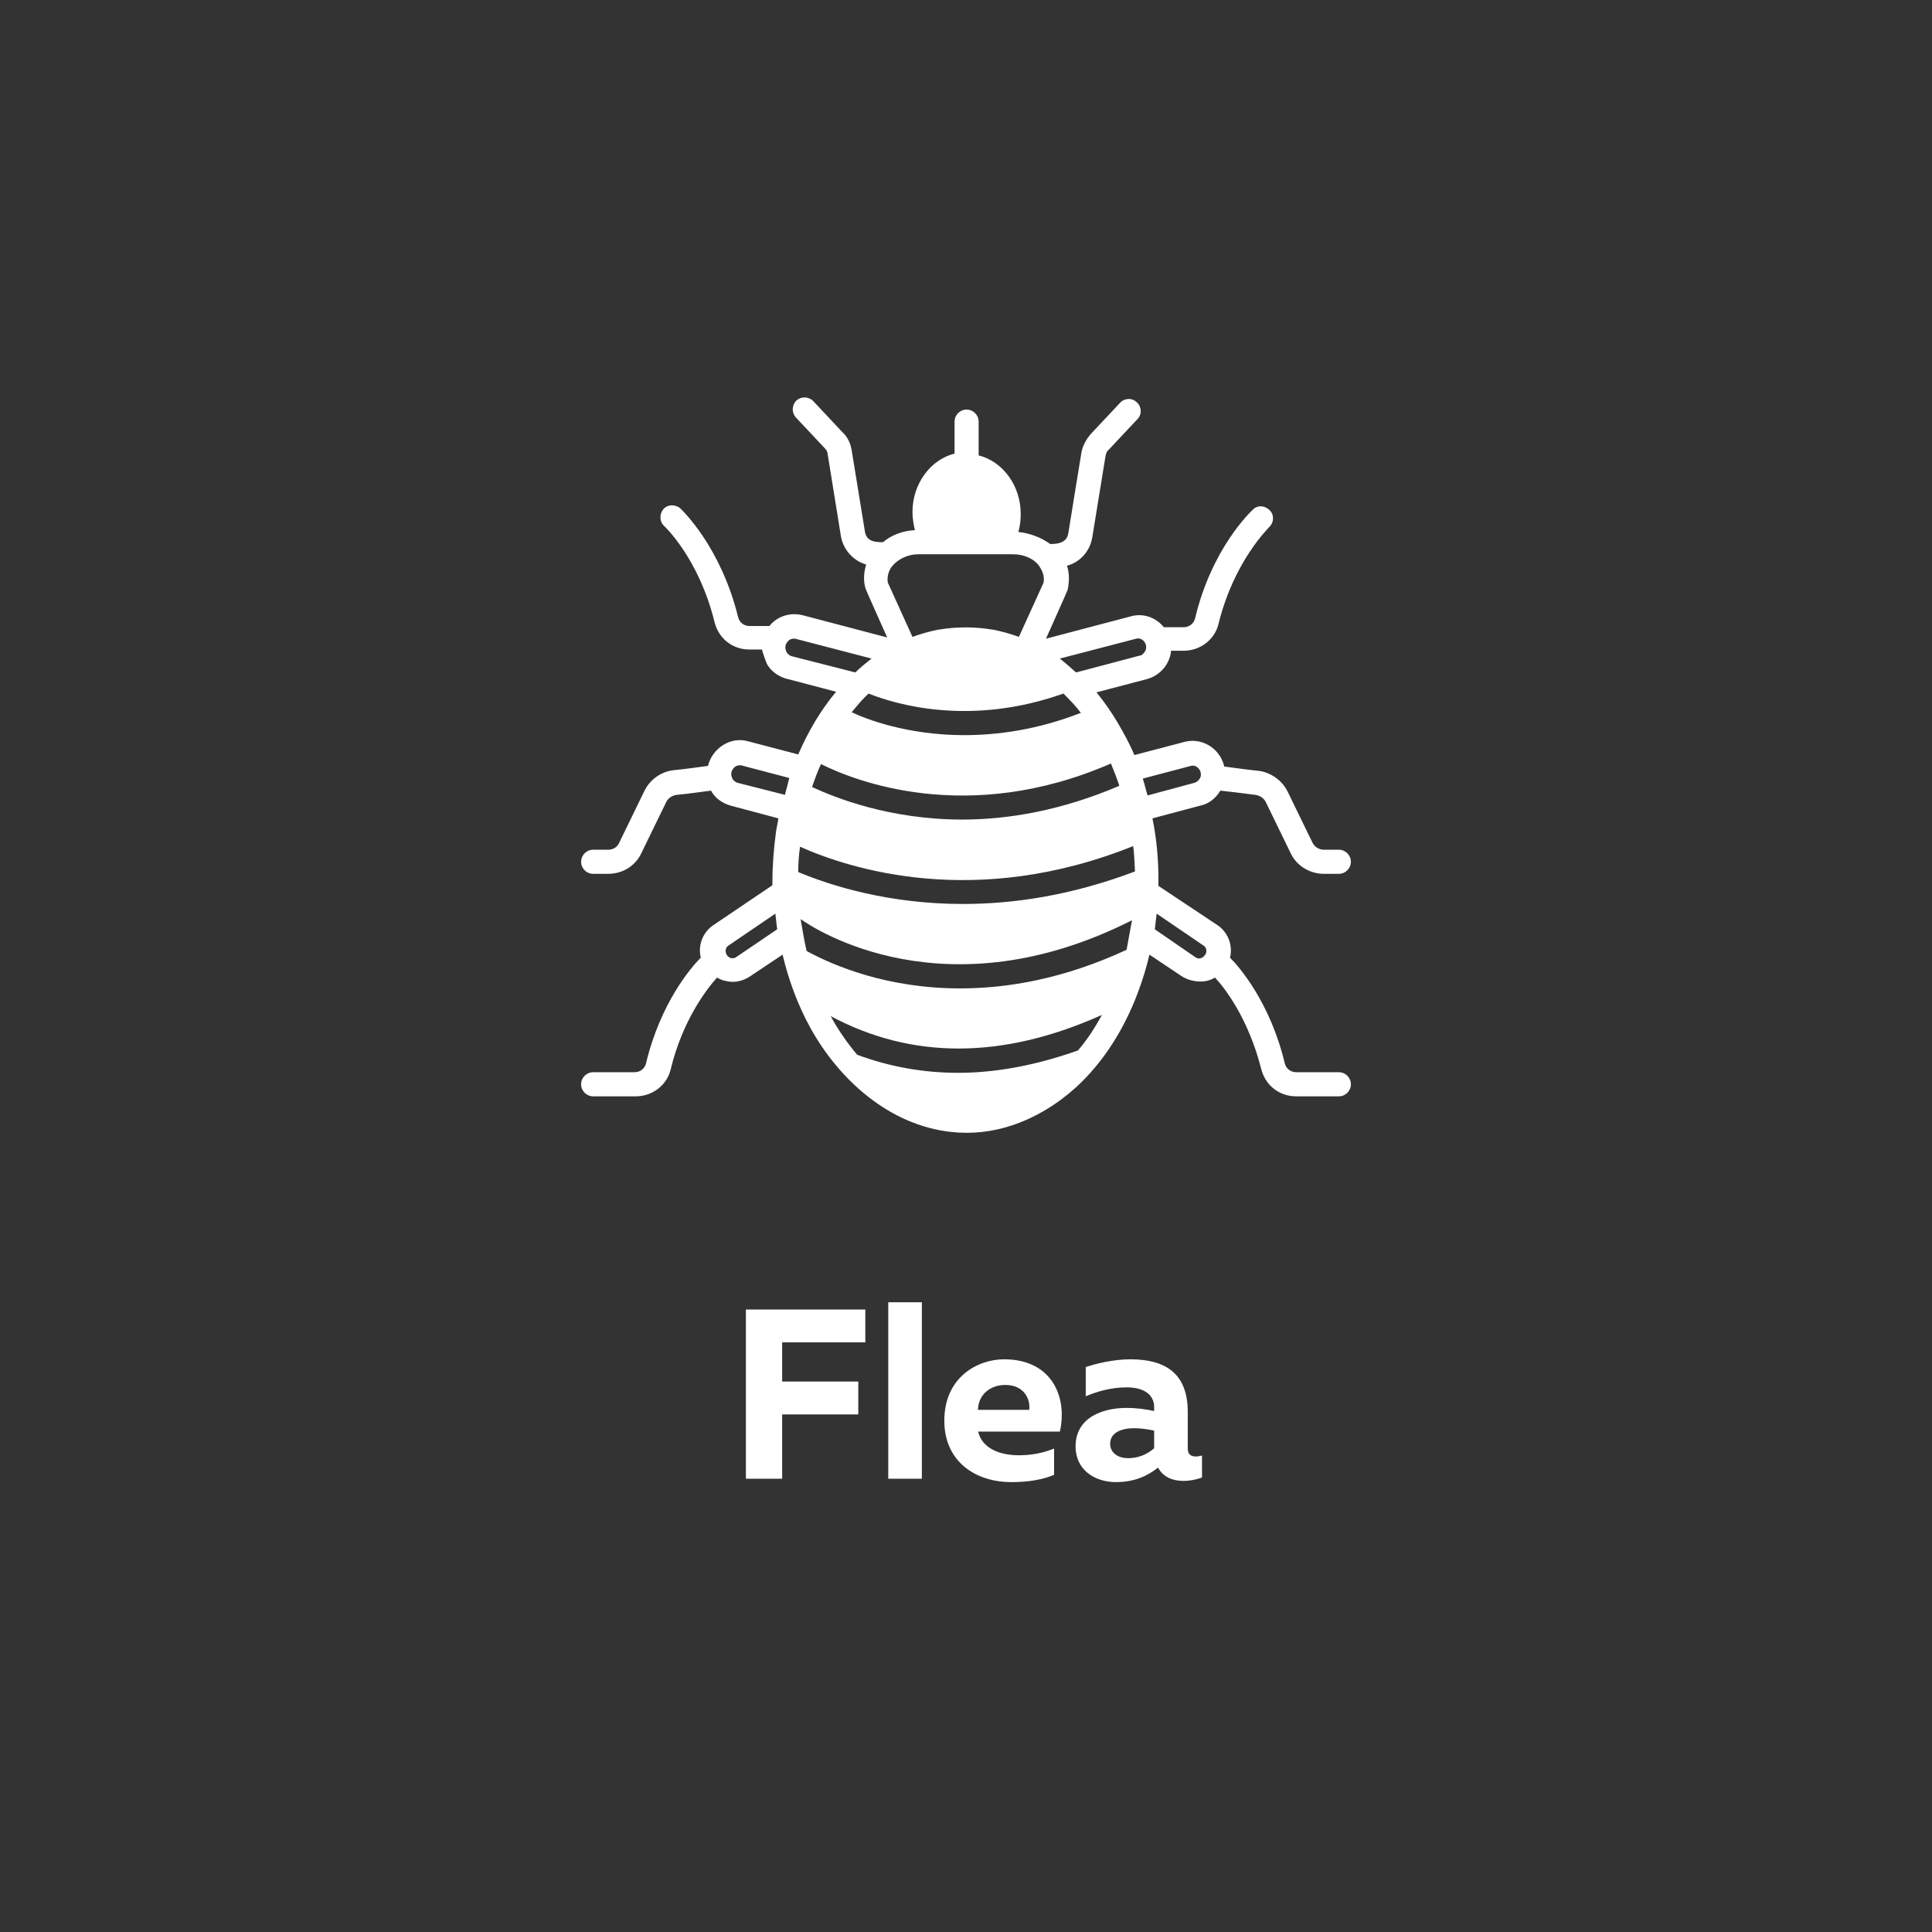 <svg xmlns="http://www.w3.org/2000/svg" xmlns:xlink="http://www.w3.org/1999/xlink" width="500" viewBox="0 0 375 375" height="500" preserveAspectRatio="xMidYMid meet"><rect x="0" y="0" width="375" height="375" fill="#333333" stroke="none"/><defs><g></g><clipPath id="f26991d387"><path d="M 112.5 77 L 262.5 77 L 262.5 220 L 112.5 220 Z M 112.5 77 " clip-rule="nonzero"></path></clipPath></defs><g clip-path="url(#f26991d387)"><path fill="#ffffff" d="M 236.875 153.461 C 238.859 153.695 241.078 153.93 243.645 154.281 C 244.578 154.398 245.398 154.98 245.746 155.801 L 250.531 165.633 C 251.699 168.09 254.27 169.609 256.953 169.609 L 259.871 169.609 C 261.156 169.609 262.207 168.559 262.207 167.27 C 262.207 165.984 261.156 164.93 259.871 164.93 L 256.953 164.93 C 256.02 164.93 255.086 164.344 254.734 163.523 L 249.949 153.695 C 248.898 151.473 246.562 149.832 244.113 149.598 C 241.66 149.363 239.562 149.012 237.578 148.777 C 237.578 148.66 237.578 148.66 237.578 148.547 C 236.641 145.152 233.258 143.16 229.988 143.98 L 220.184 146.555 C 219.25 144.332 218.082 142.227 216.914 140.234 C 215.75 138.246 214.348 136.258 212.828 134.383 C 212.828 134.383 222.637 131.809 222.637 131.809 C 225.203 131.105 227.07 128.883 227.305 126.309 L 229.754 126.309 C 233.023 126.309 235.824 124.086 236.527 121.043 C 239.562 108.754 246.332 102.434 246.332 102.316 C 247.266 101.496 247.383 99.977 246.449 99.039 C 245.516 98.102 244.113 97.984 243.18 98.922 C 242.828 99.273 235.242 106.297 231.973 119.988 C 231.738 121.043 230.805 121.742 229.754 121.742 L 225.902 121.742 C 224.387 119.871 221.934 118.934 219.484 119.637 L 203.023 123.969 C 203.023 123.969 207.227 114.605 207.227 114.488 C 207.578 112.848 207.578 111.328 207.109 109.805 C 209.68 109.105 211.547 106.996 212.012 104.305 L 214.582 88.508 C 214.699 88.039 214.812 87.57 215.164 87.336 L 220.766 81.367 C 221.703 80.43 221.586 78.91 220.652 78.09 C 219.719 77.152 218.199 77.27 217.383 78.207 L 211.781 84.176 C 210.844 85.23 210.145 86.516 209.91 87.805 C 209.91 87.805 207.344 103.488 207.344 103.605 C 206.992 105.359 205.359 105.594 203.844 105.594 C 202.09 104.305 199.875 103.488 197.656 103.254 C 198.004 102.082 198.121 100.91 198.121 99.742 C 198.121 94.242 194.621 89.559 189.953 88.391 L 189.953 81.836 C 189.953 80.547 188.902 79.496 187.617 79.496 C 186.332 79.496 185.281 80.547 185.281 81.836 L 185.281 88.039 C 180.613 89.207 177.109 93.891 177.109 99.391 C 177.109 100.68 177.344 101.848 177.578 102.902 C 175.242 103.02 173.027 103.836 171.391 105.242 C 169.875 105.242 168.238 105.125 167.891 103.254 L 165.32 87.453 C 165.09 86.047 164.504 84.762 163.453 83.824 L 157.852 77.855 C 156.918 76.922 155.516 76.922 154.582 77.738 C 153.648 78.676 153.648 80.078 154.465 81.016 L 160.07 86.984 C 160.418 87.336 160.652 87.805 160.652 88.156 L 163.219 104.07 C 163.688 106.766 165.672 108.871 168.125 109.574 C 167.656 111.094 167.539 112.734 168.008 114.254 C 168.008 114.371 172.207 123.734 172.207 123.734 L 155.75 119.402 C 153.297 118.816 150.848 119.637 149.328 121.512 L 145.477 121.512 C 144.426 121.512 143.492 120.809 143.262 119.754 C 139.875 106.062 132.406 99.039 132.055 98.688 C 131.121 97.867 129.602 97.867 128.785 98.805 C 127.969 99.742 127.969 101.262 128.902 102.082 C 129.02 102.199 135.672 108.402 138.707 120.809 C 139.523 123.969 142.211 126.074 145.477 126.074 C 145.477 126.074 147.93 126.074 147.93 126.074 C 147.812 126.074 148.746 128.648 148.863 128.883 C 149.68 130.289 150.965 131.223 152.48 131.691 C 152.48 131.691 162.285 134.266 162.285 134.266 C 159.25 137.895 156.801 142.109 154.934 146.438 C 154.934 146.438 145.129 143.863 145.129 143.863 C 141.742 142.926 138.242 145.27 137.422 148.66 C 135.555 148.895 133.34 149.246 130.887 149.48 C 128.32 149.715 126.102 151.355 125.051 153.578 L 120.266 163.41 C 119.914 164.344 119.098 164.93 118.047 164.93 L 115.129 164.93 C 113.844 164.93 112.793 165.984 112.793 167.27 C 112.793 168.559 113.844 169.609 115.129 169.609 L 118.047 169.609 C 120.848 169.609 123.301 168.09 124.469 165.633 L 129.254 155.801 C 129.602 154.98 130.422 154.398 131.355 154.281 C 133.922 154.047 136.023 153.695 138.008 153.461 C 138.824 154.98 140.227 155.918 141.859 156.387 L 151.082 158.844 C 150.965 159.781 150.73 160.598 150.613 161.535 C 150.148 164.93 149.914 168.324 149.914 171.719 C 149.914 171.719 149.914 171.836 149.914 171.836 L 138.473 179.559 C 136.375 180.965 135.438 183.539 136.023 185.879 C 134.156 187.75 128.203 194.656 125.402 206.359 C 125.168 207.414 124.234 208.117 123.184 208.117 L 115.129 208.117 C 113.844 208.117 112.793 209.168 112.793 210.457 C 112.793 211.742 113.844 212.797 115.129 212.797 L 123.418 212.797 C 126.684 212.797 129.484 210.574 130.188 207.531 C 132.52 197.934 137.191 191.965 139.176 189.742 C 139.758 190.094 140.344 190.328 141.043 190.441 C 142.559 190.793 144.195 190.441 145.594 189.508 C 145.594 189.508 151.898 185.293 151.898 185.293 C 153.066 190.211 154.816 195.008 157.266 199.453 C 162.871 209.637 172.676 218.414 184.582 219.703 C 188.551 220.168 192.637 219.703 196.488 218.414 C 201.039 216.895 205.242 214.316 208.859 211.043 C 214.23 206.125 218.199 199.688 220.766 192.902 C 221.703 190.441 222.52 187.867 223.102 185.293 C 223.102 185.293 229.406 189.508 229.406 189.508 C 230.688 190.324 232.441 190.676 233.957 190.441 C 234.656 190.324 235.242 190.094 235.824 189.742 C 237.809 191.848 242.363 197.816 244.812 207.531 C 245.629 210.691 248.316 212.797 251.582 212.797 L 259.871 212.797 C 261.156 212.797 262.207 211.742 262.207 210.457 C 262.207 209.168 261.156 208.117 259.871 208.117 L 251.582 208.117 C 250.531 208.117 249.598 207.414 249.367 206.359 C 246.562 194.656 240.609 187.75 238.742 185.879 C 239.328 183.539 238.395 180.965 236.293 179.559 L 224.852 171.953 C 224.852 171.602 224.852 171.25 224.852 170.781 C 224.852 166.801 224.504 162.824 223.688 158.844 L 232.906 156.387 C 234.656 156.035 235.941 154.98 236.875 153.461 Z M 142.91 185.762 C 142.676 185.996 142.328 185.996 141.977 185.996 C 141.625 185.879 141.277 185.762 141.043 185.293 C 140.691 184.707 140.809 183.891 141.391 183.539 L 150.496 177.336 C 150.613 178.391 150.73 179.441 150.848 180.379 Z M 152.363 154.281 L 143.145 151.938 C 142.793 151.82 142.441 151.586 142.211 151.238 C 141.977 150.77 141.859 150.301 141.977 149.832 C 142.211 149.129 142.793 148.547 143.492 148.547 C 143.609 148.547 143.727 148.547 143.844 148.547 L 153.184 151.004 C 152.949 152.172 152.598 153.227 152.363 154.281 Z M 220.535 123.969 C 221.352 123.734 222.168 124.32 222.402 125.137 C 222.52 125.605 222.52 126.074 222.168 126.543 C 221.934 126.895 221.586 127.246 221.234 127.246 L 208.859 130.523 C 207.812 129.586 206.762 128.648 205.711 127.828 Z M 173.141 109.922 C 174.309 108.52 176.176 107.582 178.277 107.582 L 196.605 107.582 C 198.707 107.582 200.691 108.402 201.742 109.922 C 202.207 110.625 202.793 111.68 202.559 113.082 L 197.773 123.617 C 196.137 123.031 194.504 122.562 192.754 122.211 C 192.754 122.211 192.637 122.211 192.637 122.211 C 189.25 121.629 185.633 121.629 182.246 122.211 C 182.246 122.211 182.129 122.211 182.129 122.211 C 180.379 122.562 178.746 123.031 177.109 123.617 L 172.324 113.082 C 172.094 111.68 172.676 110.508 173.141 109.922 Z M 206.41 134.617 C 207.578 135.789 208.746 136.957 209.797 138.363 C 201.391 141.641 193.688 142.691 187.148 142.691 C 176.062 142.691 168.008 139.535 165.32 138.246 C 166.371 136.957 167.422 135.672 168.59 134.617 C 173.844 136.723 188.316 141.055 206.41 134.617 Z M 153.648 127.363 C 153.297 127.246 152.949 127.012 152.715 126.66 C 152.48 126.191 152.363 125.723 152.48 125.254 C 152.715 124.555 153.297 123.969 154 123.969 C 154.117 123.969 154.234 123.969 154.348 123.969 L 169.172 127.828 C 168.125 128.648 166.957 129.586 166.023 130.523 Z M 159.367 148.312 C 165.672 151.473 187.734 160.367 215.633 148.195 C 216.215 149.598 216.797 151.121 217.266 152.523 C 206.059 157.324 195.672 159.078 186.801 159.078 C 172.676 159.078 162.172 154.863 157.617 152.758 C 158.203 151.121 158.668 149.715 159.367 148.312 Z M 209.211 203.902 C 201.273 206.711 193.453 208.234 185.984 208.234 C 179.211 208.234 172.676 207.062 166.371 204.723 C 164.504 202.496 162.754 200.039 161.234 197.23 C 176.996 205.656 194.621 205.656 213.879 196.996 C 212.48 199.57 210.961 201.914 209.211 203.902 Z M 218.668 184.359 C 206.527 189.977 195.672 191.848 186.332 191.848 C 172.324 191.848 161.938 187.516 156.566 184.59 C 156.102 182.602 155.75 180.496 155.398 178.391 C 158.316 180.496 183.648 196.879 219.719 178.621 C 219.367 180.613 219.016 182.484 218.668 184.359 Z M 186.918 175.461 C 172.559 175.461 161.352 171.953 154.934 169.262 C 154.934 167.621 155.051 165.984 155.281 164.344 C 164.973 168.676 189.367 176.516 219.949 164.227 C 220.184 165.867 220.184 167.504 220.301 169.145 C 207.926 173.824 196.723 175.461 186.918 175.461 Z M 224.152 180.379 C 224.27 179.324 224.387 178.391 224.504 177.336 L 233.609 183.539 C 234.191 183.891 234.309 184.707 233.957 185.293 L 233.84 185.41 C 233.609 185.762 233.375 185.879 233.023 185.996 C 232.672 186.113 232.324 185.996 231.973 185.762 Z M 231.855 151.938 L 222.75 154.398 C 222.402 153.344 222.168 152.172 221.816 151.121 L 231.156 148.66 C 231.973 148.43 232.789 149.012 233.023 149.832 C 233.141 150.301 233.141 150.77 232.789 151.238 C 232.559 151.586 232.207 151.82 231.855 151.938 Z M 231.855 151.938 " fill-opacity="1" fill-rule="nonzero"></path></g><g fill="#ffffff" fill-opacity="1"><g transform="translate(141.258, 287.02)"><g><path d="M 3.52 0 L 10.559 0 L 10.559 -12.48 L 25.336 -12.48 L 25.336 -18.863 L 10.559 -18.863 L 10.559 -26.465 L 26.699 -26.465 L 26.699 -32.844 L 3.52 -32.844 Z M 3.52 0 "></path></g></g></g><g fill="#ffffff" fill-opacity="1"><g transform="translate(169.595, 287.02)"><g><path d="M 2.816 0 L 9.336 0 L 9.336 -34.25 L 2.816 -34.25 Z M 2.816 0 "></path></g></g></g><g fill="#ffffff" fill-opacity="1"><g transform="translate(181.792, 287.02)"><g><path d="M 14.547 0.656 C 17.922 0.656 20.691 0.141 22.805 -0.75 L 22.805 -5.863 C 20.879 -5.066 18.582 -4.551 16 -4.551 C 12.293 -4.551 8.82 -5.863 8.07 -9.148 L 23.93 -9.148 C 25.43 -15.812 22.43 -23.18 13.09 -23.18 C 8.023 -23.18 1.5 -19.754 1.5 -11.262 C 1.5 -3.426 7.414 0.656 14.547 0.656 Z M 8.023 -13.371 C 8.117 -16.469 10.559 -18.203 13.324 -18.203 C 17.359 -18.203 18.25 -14.922 17.969 -13.371 Z M 8.023 -13.371 "></path></g></g></g><g fill="#ffffff" fill-opacity="1"><g transform="translate(207.502, 287.02)"><g><path d="M 9.102 0.656 C 12.48 0.656 15.109 -0.422 17.266 -2.16 L 17.359 -2.016 C 18.297 -0.375 20.035 0.422 22.191 0.422 C 23.508 0.422 24.82 0.141 25.805 -0.234 L 25.805 -4.504 C 25.43 -4.41 25.008 -4.316 24.633 -4.316 C 23.789 -4.316 23.039 -4.645 23.039 -5.816 L 23.039 -12.996 C 23.039 -20.41 18.723 -23.18 11.918 -23.18 C 8.492 -23.18 5.066 -22.285 3.238 -21.676 L 3.238 -16 C 5.348 -16.891 8.07 -17.734 11.215 -17.734 C 14.734 -17.734 16.516 -16.141 16.516 -13.934 L 16.516 -13.137 C 14.875 -13.512 12.949 -13.746 11.168 -13.746 C 6.617 -13.746 1.266 -11.965 1.266 -6.242 C 1.266 -1.781 4.926 0.656 9.102 0.656 Z M 11.449 -3.988 C 9.477 -3.988 7.977 -5.066 7.977 -6.758 C 7.977 -9.055 10.324 -9.805 12.668 -9.805 C 13.98 -9.805 15.484 -9.57 16.516 -9.336 L 16.516 -5.91 C 15.016 -4.598 13.277 -3.988 11.449 -3.988 Z M 11.449 -3.988 "></path></g></g></g></svg>